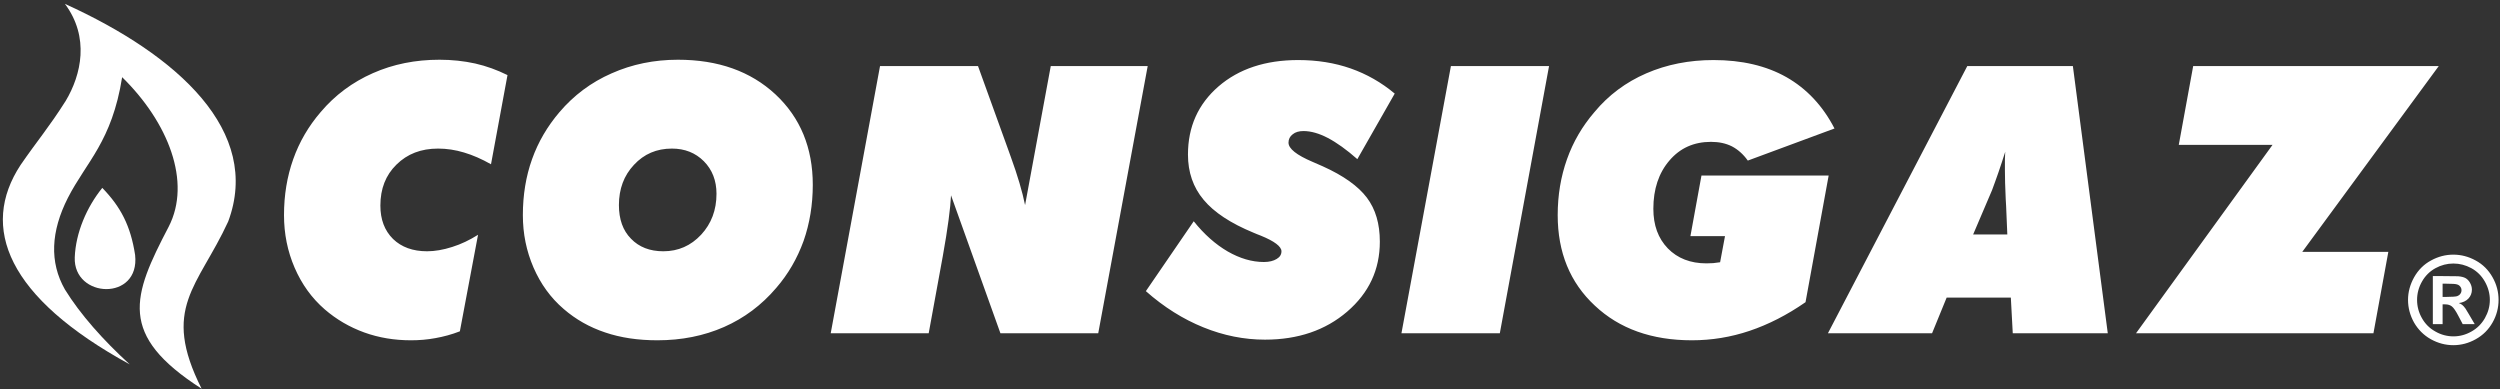 <?xml version="1.0" encoding="UTF-8"?>
<svg xmlns="http://www.w3.org/2000/svg" width="610" height="95" viewBox="0 0 610 95" fill="none">
  <rect x="0" y="0" width="610" height="95" fill="#333333" stroke="none"/>
  <path fill-rule="evenodd" clip-rule="evenodd" d="M41.15 55.336C32.303 72.269 28.67 81.703 49.197 94.848C39.236 75.102 48.299 70.062 55.682 54.047C63.865 32.094 43.553 13.52 15.838 0.941C21.912 9.086 19.842 18.246 16.033 24.613C11.912 31.117 9.119 34.301 5.018 40.258C-4.982 55.492 1.775 72.582 31.658 88.91C25.154 82.973 19.588 76.703 15.838 70.629C12.029 63.949 12.42 56.449 16.561 48.285C21.092 39.438 27.303 34.555 29.803 18.832C41.053 29.848 46.795 44.398 41.15 55.336ZM18.24 62.797C18.475 56.781 21.15 50.551 24.959 45.844C29.451 50.473 31.873 55.102 32.967 62.211C34.217 73.559 17.869 72.875 18.24 62.797Z" fill="white"/>
  <path fill-rule="evenodd" clip-rule="evenodd" d="M598.613 62.133C600.508 62.133 602.324 62.602 604.062 63.559C605.801 64.496 607.168 65.863 608.164 67.621C609.18 69.398 609.648 71.254 609.648 73.168C609.648 75.102 609.18 76.938 608.184 78.695C607.207 80.414 605.859 81.781 604.102 82.758C602.363 83.734 600.527 84.223 598.613 84.223C596.699 84.223 594.863 83.734 593.105 82.758C591.367 81.781 590.02 80.414 589.023 78.695C588.047 76.938 587.559 75.102 587.559 73.168C587.559 71.254 588.066 69.398 589.062 67.621C590.059 65.863 591.426 64.496 593.164 63.559C594.902 62.602 596.719 62.133 598.613 62.133ZM521.191 81.312L554.492 35.355H531.621L535.137 16.117H595.059L561.758 61.449H582.754L579.121 81.312H521.191ZM481.445 57.211H489.785L489.492 50.238C489.473 49.848 489.434 49.301 489.395 48.578C489.258 45.668 489.199 43.324 489.199 41.547C489.199 40.395 489.199 39.457 489.199 38.812C489.219 38.168 489.258 37.562 489.277 37.035C488.73 38.754 488.184 40.434 487.617 42.074C487.07 43.676 486.523 45.121 486.055 46.41L481.445 57.211ZM446.016 81.312L480.02 16.117H505.781L514.297 81.312H491.113L490.645 72.621H474.98L471.426 81.312H446.016ZM440.547 73.734C436.055 76.859 431.484 79.184 426.895 80.727C422.324 82.269 417.617 83.031 412.812 83.031C403.047 83.031 395.137 80.219 389.141 74.574C383.086 68.949 380.078 61.586 380.078 52.484C380.078 47.621 380.84 43.09 382.344 38.852C383.848 34.613 386.074 30.805 389.043 27.348C392.48 23.207 396.699 20.062 401.699 17.895C406.699 15.727 412.168 14.652 418.105 14.652C425.02 14.652 430.957 16.039 435.898 18.832C440.84 21.645 444.766 25.824 447.617 31.352L426.465 39.184C425.352 37.621 424.043 36.469 422.578 35.707C421.094 34.965 419.414 34.613 417.48 34.613C413.32 34.613 409.941 36.117 407.344 39.164C404.727 42.211 403.418 46.137 403.418 50.941C403.418 54.965 404.59 58.168 406.953 60.609C409.316 63.031 412.461 64.262 416.367 64.262C416.914 64.262 417.461 64.242 418.027 64.203C418.574 64.144 419.16 64.066 419.707 63.988L420.898 57.621H412.461L415.156 42.836H446.191L440.547 73.734ZM341.953 81.312L354.023 16.117H377.969L365.957 81.312H341.953ZM279.59 71.039L291.27 53.988C293.828 57.191 296.602 59.633 299.551 61.352C302.52 63.051 305.449 63.93 308.398 63.93C309.707 63.93 310.742 63.656 311.504 63.188C312.305 62.719 312.676 62.094 312.676 61.312C312.676 60.16 310.977 58.852 307.598 57.484C306.855 57.211 306.27 56.957 305.859 56.781C300.273 54.477 296.211 51.801 293.672 48.734C291.133 45.707 289.863 42.035 289.863 37.719C289.863 30.922 292.344 25.395 297.324 21.078C302.285 16.801 308.77 14.652 316.758 14.652C321.387 14.652 325.664 15.336 329.57 16.703C333.457 18.07 337.051 20.102 340.312 22.836L331.191 38.832C328.574 36.527 326.152 34.789 323.984 33.656C321.855 32.543 319.863 31.977 318.047 31.977C316.953 31.977 316.074 32.23 315.43 32.758C314.727 33.285 314.395 33.969 314.395 34.809C314.395 36.273 316.367 37.836 320.273 39.496C321.309 39.945 322.129 40.297 322.734 40.57C327.812 42.855 331.387 45.414 333.516 48.227C335.645 51.059 336.68 54.613 336.68 58.969C336.68 65.805 334.023 71.469 328.711 76.039C323.418 80.59 316.719 82.875 308.652 82.875C303.574 82.875 298.555 81.879 293.613 79.867C288.691 77.875 284.004 74.945 279.59 71.039ZM202.695 81.312L214.727 16.117H238.633L246.113 36.82C246.23 37.152 246.406 37.68 246.66 38.344C248.301 42.855 249.453 46.762 250.117 50.043L256.387 16.117H280.039L267.969 81.312H244.102L232.051 47.66C231.914 50.707 231.27 55.668 230.039 62.523L229.941 63.051L226.602 81.312H202.695ZM163.945 36.254C160.234 36.254 157.148 37.562 154.688 40.219C152.227 42.836 151.016 46.117 151.016 50.043C151.016 53.48 151.973 56.234 153.965 58.246C155.937 60.297 158.574 61.312 161.855 61.312C165.508 61.312 168.574 59.945 171.074 57.27C173.574 54.574 174.824 51.234 174.824 47.289C174.824 44.066 173.789 41.41 171.738 39.34C169.688 37.289 167.09 36.254 163.945 36.254ZM160.41 83.031C155.684 83.031 151.445 82.406 147.656 81.117C143.848 79.848 140.469 77.934 137.52 75.375C134.355 72.66 131.914 69.281 130.176 65.277C128.438 61.254 127.578 57.035 127.578 52.484C127.578 47.602 128.32 43.031 129.824 38.832C131.328 34.613 133.574 30.805 136.523 27.348C140.02 23.246 144.238 20.082 149.238 17.895C154.238 15.668 159.629 14.574 165.43 14.574C175.215 14.574 183.145 17.387 189.219 23.031C195.273 28.695 198.32 36.039 198.32 45.102C198.32 49.965 197.559 54.555 196.074 58.793C194.531 63.051 192.324 66.879 189.395 70.258C185.82 74.457 181.582 77.621 176.66 79.789C171.719 81.957 166.289 83.031 160.41 83.031ZM116.641 57.289L112.207 80.844C110.195 81.625 108.203 82.152 106.23 82.504C104.238 82.875 102.285 83.031 100.273 83.031C96.231 83.031 92.441 82.406 88.867 81.117C85.273 79.809 82.07 77.934 79.219 75.473C76.074 72.738 73.633 69.359 71.894 65.336C70.156 61.312 69.297 57.055 69.297 52.484C69.297 47.621 70.039 43.09 71.543 38.852C73.047 34.613 75.273 30.805 78.242 27.348C81.738 23.207 86.016 20.043 90.977 17.855C95.957 15.648 101.367 14.574 107.227 14.574C110.273 14.574 113.184 14.887 115.938 15.492C118.691 16.117 121.309 17.074 123.828 18.324L119.805 40.082C117.539 38.793 115.332 37.836 113.223 37.211C111.094 36.566 108.965 36.254 106.895 36.254C102.734 36.254 99.394 37.543 96.738 40.16C94.102 42.738 92.812 46.059 92.812 50.16C92.812 53.539 93.828 56.254 95.898 58.305C97.949 60.297 100.723 61.312 104.199 61.312C106.094 61.312 108.145 60.961 110.332 60.258C112.52 59.574 114.59 58.578 116.641 57.289ZM598.633 64.301C597.109 64.301 595.645 64.672 594.258 65.434C592.871 66.195 591.758 67.289 590.957 68.715C590.156 70.121 589.766 71.625 589.766 73.168C589.766 74.75 590.156 76.215 590.938 77.602C591.719 79.008 592.812 80.102 594.219 80.883C595.605 81.684 597.109 82.074 598.633 82.074C600.176 82.074 601.641 81.684 603.047 80.883C604.434 80.102 605.527 79.008 606.328 77.602C607.109 76.215 607.52 74.75 607.52 73.168C607.52 71.625 607.109 70.121 606.309 68.715C605.508 67.289 604.395 66.195 603.008 65.434C601.602 64.672 600.137 64.301 598.633 64.301ZM593.613 79.086V67.367H595.996C598.223 67.367 599.473 67.387 599.746 67.406C600.527 67.465 601.152 67.621 601.582 67.856C602.031 68.109 602.383 68.481 602.676 68.988C602.969 69.496 603.145 70.062 603.145 70.668C603.145 71.508 602.852 72.25 602.305 72.836C601.738 73.441 600.957 73.812 599.961 73.949C600.312 74.086 600.586 74.242 600.781 74.398C600.977 74.555 601.27 74.848 601.582 75.297C601.68 75.414 601.953 75.883 602.441 76.723L603.828 79.086H600.898L599.902 77.191C599.238 75.902 598.691 75.102 598.262 74.769C597.832 74.438 597.305 74.262 596.621 74.262H595.996V79.086H593.613ZM595.996 72.445H596.973C598.359 72.445 599.199 72.367 599.531 72.269C599.863 72.152 600.117 71.977 600.312 71.703C600.508 71.449 600.605 71.156 600.605 70.824C600.605 70.473 600.508 70.199 600.312 69.945C600.137 69.691 599.863 69.496 599.512 69.398C599.199 69.281 598.32 69.223 596.973 69.223H595.996V72.445Z" fill="white"/>
</svg>
